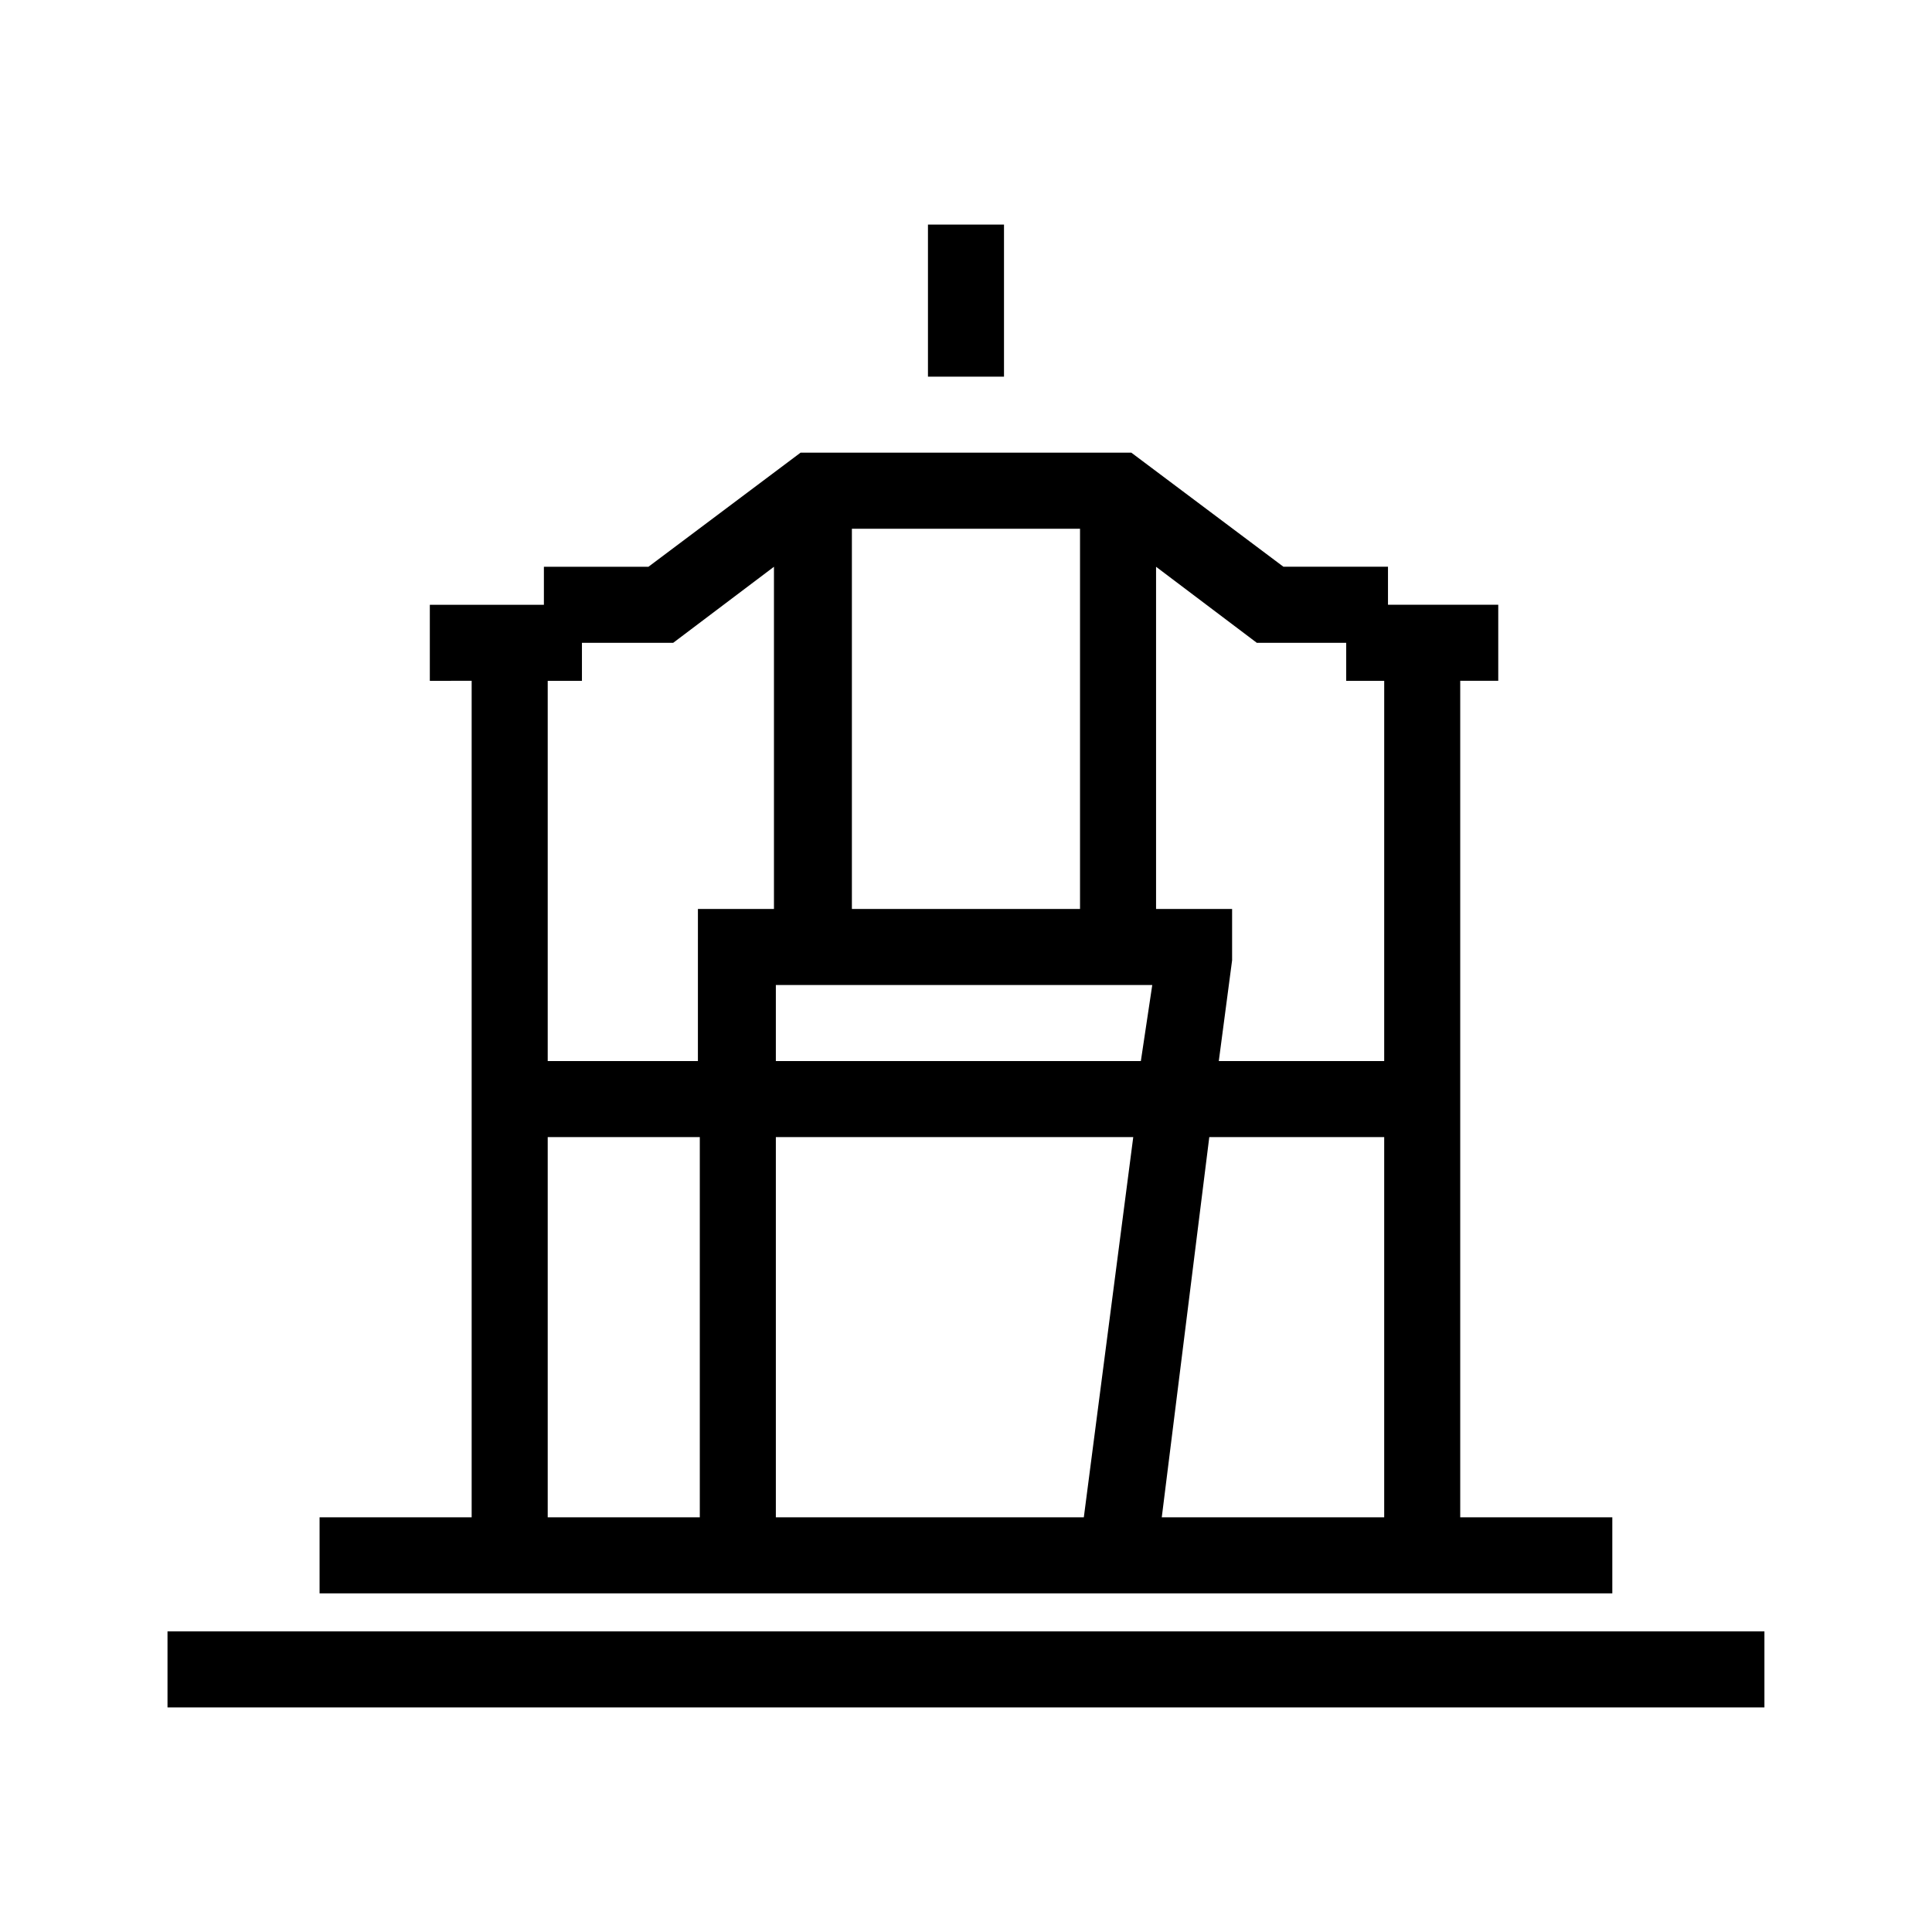 <?xml version="1.0" encoding="UTF-8"?>
<!-- Uploaded to: ICON Repo, www.svgrepo.com, Generator: ICON Repo Mixer Tools -->
<svg fill="#000000" width="800px" height="800px" version="1.1" viewBox="144 144 512 512" xmlns="http://www.w3.org/2000/svg">
 <path d="m410.07 203.51h-20.152v40.305h20.152zm-221.68 372.82v20.152h423.2v-20.152zm382.89-30.23h-40.305v-221.68h10.078v-20.152h-29.223v-10.078h-27.711l-40.305-30.23-87.66 0.004-40.305 30.23h-27.711v10.078h-30.23v20.152l11.086-0.004v221.68h-40.305v20.152h342.59zm-201.52-261.98h60.457v100.76h-60.457zm-40.305 261.98h-40.305v-100.76h40.305zm0-120.91h-40.305v-100.76h9.07v-10.078h24.184l26.703-20.152v90.688h-20.152l-0.004 40.305zm101.77 120.91h-81.617v-100.76h94.715zm15.113-120.91h-96.73v-20.152h99.754zm64.488 120.91h-58.945l12.594-100.76h46.352zm0-120.91h-43.832l3.527-26.703v-13.602h-20.152v-90.684l26.703 20.152h23.68v10.078h10.078z"/>
</svg>
